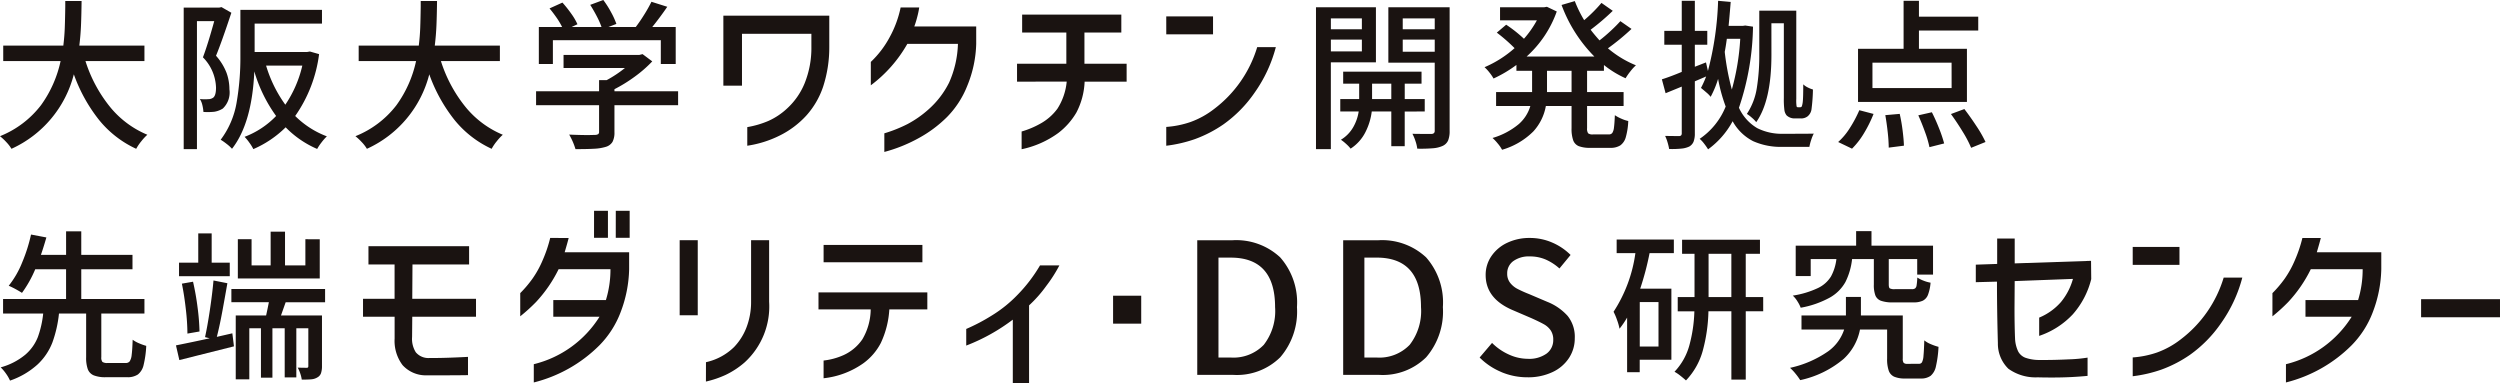 <svg xmlns="http://www.w3.org/2000/svg" width="250.001" height="38.301" viewBox="0 0 250.001 38.301"><g transform="translate(19186 3780)"><g transform="translate(0 -6)"><path d="M12.6,54.638a.476.476,0,0,0,.4-.17,1.459,1.459,0,0,0,.194-.638q.064-.469.1-1.519a2.866,2.866,0,0,0,.614.347,5.4,5.4,0,0,0,.743.267,10.022,10.022,0,0,1-.266,1.923,1.67,1.67,0,0,1-.566.937,1.845,1.845,0,0,1-1.09.275h-2.1A3.144,3.144,0,0,1,9.4,55.874a1.085,1.085,0,0,1-.59-.606,3.374,3.374,0,0,1-.169-1.212V49.694H5.925a12.194,12.194,0,0,1-.655,2.884,5.932,5.932,0,0,1-1.478,2.2A7.9,7.9,0,0,1,1.029,56.4a3.8,3.8,0,0,0-.4-.695,4.19,4.19,0,0,0-.533-.63,6.555,6.555,0,0,0,2.464-1.269,4.487,4.487,0,0,0,1.253-1.761,9.964,9.964,0,0,0,.533-2.35H.334V48.24h6.3V45.267H3.55a11.659,11.659,0,0,1-1.325,2.359q-.275-.178-.662-.388A7.229,7.229,0,0,0,.9,46.915a9.242,9.242,0,0,0,1.349-2.343,16.007,16.007,0,0,0,.881-2.779l1.535.291q-.323,1.115-.549,1.745h2.52V41.47H8.154v2.359h5.122v1.438H8.154V48.24h6.317v1.454H10.158v4.362a.684.684,0,0,0,.113.476.868.868,0,0,0,.533.105Z" transform="translate(-19186.027 -3792.339)" fill="#1a1311"/><path d="M30.847,52.987l-3.732.937-1.729.436-.339-1.47q1.858-.372,3.377-.711l-.469-.113q.242-1.1.485-2.722T28.8,46.4l1.389.275-.1.565q-.048.291-.355,1.979t-.6,2.82l1.551-.355Zm-.42-8.369v1.357H25.354V44.618h1.923V41.694h1.341v2.924Zm-4.233,7.093a22.292,22.292,0,0,0-.154-2.383q-.153-1.4-.4-2.61l1.115-.194a25.856,25.856,0,0,1,.452,2.561,21.824,21.824,0,0,1,.194,2.416Zm9.823-3.134L35.549,49.9h4.1v5.057a2.168,2.168,0,0,1-.1.719.76.76,0,0,1-.355.412,1.346,1.346,0,0,1-.59.194q-.331.033-.977.032a3.215,3.215,0,0,0-.145-.6,3.411,3.411,0,0,0-.259-.6q.42.016.9.016a.16.16,0,0,0,.129-.041.256.256,0,0,0,.032-.153V51.178H37.084V56.09H35.921V51.178H34.693v4.944H33.546V51.178H32.382v5.106H31.025V49.9h3.037q.161-.727.275-1.325H30.589V47.252H39.96v1.325Zm3.409-6.3V46.2H31.235V42.275h1.373v2.617h1.907V41.516h1.438v3.377h2.036V42.275Z" transform="translate(-19193.451 -3792.352)" fill="#1a1311"/><path d="M54.831,48.851V45.417H52.219V43.591H62.283v1.826H56.621L56.6,48.851h6.374v1.79H56.6l-.018,2.027a2.516,2.516,0,0,0,.374,1.534,1.644,1.644,0,0,0,1.4.566q1.351.018,3.817-.11v1.826q-.931.018-2.941.018H58.064a3.137,3.137,0,0,1-2.429-1.014,4.014,4.014,0,0,1-.8-2.657V50.641h-3.16v-1.79Z" transform="translate(-19201.373 -3792.97)" fill="#1a1311"/><path d="M78.9,41.268q-.127.511-.4,1.425h6.447v1.68a12.679,12.679,0,0,1-.868,4.356,9.489,9.489,0,0,1-2.11,3.278,14.118,14.118,0,0,1-6.557,3.708V53.889a10.777,10.777,0,0,0,6.575-4.749H77.363V47.478h5.26a10.414,10.414,0,0,0,.457-3.087H77.893a13.469,13.469,0,0,1-2.265,3.288A17.073,17.073,0,0,1,74.057,49.1v-2.32a11.524,11.524,0,0,0,1.224-1.443,9.881,9.881,0,0,0,1.014-1.836,13.479,13.479,0,0,0,.758-2.237Zm2.539-2.721h1.388v2.7H81.436Zm2.173,0H85v2.7H83.609Z" transform="translate(-19208.033 -3791.469)" fill="#1a1311"/><path d="M96.754,42.733h1.808V50.24H96.754Zm2.63,12.2a5.771,5.771,0,0,0,2.813-1.516,5.88,5.88,0,0,0,1.215-1.9,7.105,7.105,0,0,0,.484-2.63V42.733H105.7v6.155a7.562,7.562,0,0,1-2.447,6.064,8.414,8.414,0,0,1-1.9,1.251,10.026,10.026,0,0,1-1.973.667Z" transform="translate(-19214.787 -3792.714)" fill="#1a1311"/><path d="M116.515,49.856v-1.7H127.4v1.7h-3.8a9.16,9.16,0,0,1-.849,3.352,5.8,5.8,0,0,1-1.726,2.018,8.451,8.451,0,0,1-4,1.516V54.97a6.679,6.679,0,0,0,2.009-.548,4.562,4.562,0,0,0,1.872-1.58,6.018,6.018,0,0,0,.831-2.986Zm.511-6.447h9.881v1.735h-9.881Z" transform="translate(-19220.666 -3792.916)" fill="#1a1311"/><path d="M146.863,46.321a13.987,13.987,0,0,1-1.306,2.046,12.783,12.783,0,0,1-1.726,1.954v7.762h-1.626V51.746a18.989,18.989,0,0,1-4.657,2.594V52.677a18.688,18.688,0,0,0,2.539-1.333,12.926,12.926,0,0,0,2.584-2.073,15.073,15.073,0,0,0,2.256-2.95Z" transform="translate(-19226.924 -3793.782)" fill="#1a1311"/><rect width="2.813" height="2.794" transform="translate(-19074.691 -3744.429)" fill="#1a1311"/><path d="M173.926,42.745a6.44,6.44,0,0,1,4.8,1.708,6.809,6.809,0,0,1,1.68,4.977,7,7,0,0,1-1.671,5.014,6.17,6.17,0,0,1-4.7,1.763h-3.6V42.745Zm-.146,11.726a4.2,4.2,0,0,0,3.306-1.269,5.506,5.506,0,0,0,1.132-3.772q0-4.949-4.438-4.95h-1.224v9.991Z" transform="translate(-19236.709 -3792.718)" fill="#1a1311"/><path d="M194.7,42.745a6.44,6.44,0,0,1,4.8,1.708,6.809,6.809,0,0,1,1.68,4.977,7,7,0,0,1-1.671,5.014,6.17,6.17,0,0,1-4.7,1.763h-3.6V42.745Zm-.146,11.726A4.2,4.2,0,0,0,197.86,53.2a5.506,5.506,0,0,0,1.132-3.772q0-4.949-4.438-4.95h-1.224v9.991Z" transform="translate(-19242.891 -3792.718)" fill="#1a1311"/><path d="M212.808,55.822a6.7,6.7,0,0,1-2.174-1.452l1.242-1.461a5.642,5.642,0,0,0,1.68,1.16,4.58,4.58,0,0,0,1.9.429,2.978,2.978,0,0,0,1.872-.521,1.664,1.664,0,0,0,.667-1.379,1.623,1.623,0,0,0-.265-.959,2.023,2.023,0,0,0-.676-.6q-.411-.229-1.215-.594l-1.863-.8q-2.74-1.151-2.74-3.525a3.3,3.3,0,0,1,.575-1.89,3.906,3.906,0,0,1,1.58-1.333,5.155,5.155,0,0,1,2.265-.484,5.574,5.574,0,0,1,2.228.457,5.869,5.869,0,0,1,1.845,1.242l-1.114,1.352a5.143,5.143,0,0,0-1.379-.895,3.949,3.949,0,0,0-1.579-.31,2.664,2.664,0,0,0-1.654.466,1.491,1.491,0,0,0-.612,1.251,1.45,1.45,0,0,0,.292.922,2.233,2.233,0,0,0,.721.6,12.05,12.05,0,0,0,1.16.521l1.845.785a5.407,5.407,0,0,1,2.027,1.406,3.33,3.33,0,0,1,.712,2.228,3.572,3.572,0,0,1-.575,1.973,3.952,3.952,0,0,1-1.653,1.415,5.69,5.69,0,0,1-2.5.521,6.682,6.682,0,0,1-2.611-.521" transform="translate(-19248.67 -3792.617)" fill="#1a1311"/><path d="M230.008,42.643h5.72V44H233.3a28.341,28.341,0,0,1-.937,3.555h3.118v7.108h-3.167v1.244h-1.26v-5.46a9.313,9.313,0,0,1-.759,1.114,5.236,5.236,0,0,0-.242-.856,5.8,5.8,0,0,0-.355-.84A14.263,14.263,0,0,0,231.882,44h-1.874Zm4.185,6.253h-1.874v4.443h1.874Zm10.47.921h-1.745v6.834h-1.438V49.817h-2.294a16.293,16.293,0,0,1-.558,3.909,6.968,6.968,0,0,1-1.688,3.006q-.21-.194-.558-.469a4.115,4.115,0,0,0-.589-.4,6.192,6.192,0,0,0,1.486-2.642,14.306,14.306,0,0,0,.5-3.4h-1.664V48.395h1.68v-4.33h-1.244V42.659h7.788v1.406h-1.422v4.33h1.745ZM239.2,48.395h2.278v-4.33H239.2Z" transform="translate(-19254.342 -3792.688)" fill="#1a1311"/><path d="M267.71,54.712a.333.333,0,0,0,.308-.162,1.722,1.722,0,0,0,.145-.63q.048-.469.081-1.551a2.52,2.52,0,0,0,.638.372,5.446,5.446,0,0,0,.784.275,10.993,10.993,0,0,1-.259,1.955,1.67,1.67,0,0,1-.533.945,1.612,1.612,0,0,1-.986.267h-1.567A2.649,2.649,0,0,1,265.23,56a1.042,1.042,0,0,1-.541-.6,3.516,3.516,0,0,1-.162-1.212V51.287h-2.714a5.371,5.371,0,0,1-1.64,2.941,9.949,9.949,0,0,1-4.338,2.117,5.928,5.928,0,0,0-.469-.646,4.835,4.835,0,0,0-.549-.582,10.606,10.606,0,0,0,3.829-1.664,4.342,4.342,0,0,0,1.583-2.165h-4.265V49.881h4.443V48.023h1.5v1.858h4.185v4.3a.7.7,0,0,0,.089.436.526.526,0,0,0,.379.1Zm-6.688-10.47a6.715,6.715,0,0,1-.662,2.286,4.049,4.049,0,0,1-1.543,1.551,9.482,9.482,0,0,1-2.932,1.026,3.332,3.332,0,0,0-.332-.646,2.5,2.5,0,0,0-.46-.565,9.133,9.133,0,0,0,2.52-.759,3.071,3.071,0,0,0,1.3-1.156,4.772,4.772,0,0,0,.542-1.737h-2.57v1.7h-1.5V42.9h6.043V41.447h1.535V42.9h6.155v2.892h-1.583V44.242h-2.844v2.537q0,.307.1.388a.986.986,0,0,0,.509.081H267a.54.54,0,0,0,.331-.081.494.494,0,0,0,.145-.315q.041-.234.073-.767a2.87,2.87,0,0,0,.622.315,3.47,3.47,0,0,0,.7.2,4.4,4.4,0,0,1-.258,1.212,1.106,1.106,0,0,1-.517.589,2.083,2.083,0,0,1-.921.17h-2.069a3.384,3.384,0,0,1-1.195-.162.955.955,0,0,1-.558-.533,2.968,2.968,0,0,1-.154-1.083V44.242Z" transform="translate(-19261.814 -3792.332)" fill="#1a1311"/><path d="M281.265,46.864V45.111l2.137-.073V42.5h1.753v2.484l7.634-.256.019,1.826a8.349,8.349,0,0,1-1.845,3.525,8.188,8.188,0,0,1-3.361,2.155V50.407a5.9,5.9,0,0,0,2.173-1.552,6.261,6.261,0,0,0,1.205-2.32l-5.826.219-.018,2.685q0,1.79.055,3.087a3.316,3.316,0,0,0,.31,1.26,1.367,1.367,0,0,0,.713.63,4.2,4.2,0,0,0,1.352.228h.547q1.133,0,2.457-.064a14.5,14.5,0,0,0,1.872-.174v1.826q-1.7.164-3.47.164-.987,0-1.517-.018a4.654,4.654,0,0,1-2.931-.858,3.487,3.487,0,0,1-1.051-2.557q-.091-3.233-.091-6.155Z" transform="translate(-19269.684 -3792.645)" fill="#1a1311"/><path d="M303.6,43.695h4.676v1.79H303.6Zm10.959,3.068a14.04,14.04,0,0,1-2.119,4.548,12.734,12.734,0,0,1-3.123,3.178,12.539,12.539,0,0,1-2.84,1.47,13.644,13.644,0,0,1-2.877.667V54.745a9.525,9.525,0,0,0,2.429-.493,8.6,8.6,0,0,0,2.374-1.315,12.131,12.131,0,0,0,4.293-6.173Z" transform="translate(-19276.328 -3793.001)" fill="#1a1311"/><path d="M328.329,42.421q-.129.511-.4,1.425h6.447v1.68a12.663,12.663,0,0,1-.867,4.356,9.488,9.488,0,0,1-2.11,3.278,14.121,14.121,0,0,1-6.557,3.708V55.042a10.777,10.777,0,0,0,6.575-4.749h-4.622V48.631h5.261a10.415,10.415,0,0,0,.457-3.087h-5.188a13.451,13.451,0,0,1-2.264,3.288,17,17,0,0,1-1.571,1.425v-2.32a11.536,11.536,0,0,0,1.224-1.443,9.963,9.963,0,0,0,1.014-1.836,13.481,13.481,0,0,0,.758-2.237Z" transform="translate(-19282.246 -3792.622)" fill="#1a1311"/><rect width="7.889" height="1.808" transform="translate(-18943.889 -3744.082)" fill="#1a1311"/></g><path d="M8.547,6.148a13.961,13.961,0,0,0,2.415,4.532,9.528,9.528,0,0,0,3.773,2.836,5.311,5.311,0,0,0-.606.654,4.78,4.78,0,0,0-.509.752,10.321,10.321,0,0,1-3.725-2.9A15.9,15.9,0,0,1,7.384,7.473a11.217,11.217,0,0,1-6.237,7.448,3.74,3.74,0,0,0-.509-.662,5.741,5.741,0,0,0-.638-.6,9.693,9.693,0,0,0,4.1-3.1A11.706,11.706,0,0,0,6.059,6.148H.323V4.6h6.01q.113-.921.145-1.793T6.527.7V.138H8.159q-.016,1.39-.057,2.4T7.933,4.6h6.511V6.148Z" transform="translate(-19186 -3780.041)" fill="#1a1311"/><path d="M30.917,1.577q-.986,2.974-1.535,4.3a5.578,5.578,0,0,1,1.05,1.7,4.9,4.9,0,0,1,.291,1.656,2.214,2.214,0,0,1-.662,1.923,2.232,2.232,0,0,1-.872.323,6.663,6.663,0,0,1-1.066.016,3.81,3.81,0,0,0-.105-.679,1.9,1.9,0,0,0-.25-.614,4.292,4.292,0,0,0,.824.016.859.859,0,0,0,.5-.145q.291-.21.291-1.018a4.491,4.491,0,0,0-1.309-3.021q.485-1.276,1.131-3.619H27.476v12.8H26.151V1.06h3.555l.226-.048ZM39.69,5.714A13.808,13.808,0,0,1,37.3,11.9a8.978,8.978,0,0,0,3.167,2.036,4.965,4.965,0,0,0-.533.606,4.851,4.851,0,0,0-.436.654,9.793,9.793,0,0,1-3.151-2.165,10.488,10.488,0,0,1-3.231,2.181,4.309,4.309,0,0,0-.4-.646,4.759,4.759,0,0,0-.476-.582A8.618,8.618,0,0,0,35.393,11.9a14.59,14.59,0,0,1-2.181-4.459q-.227,5.171-2.23,7.739a3.7,3.7,0,0,0-.533-.485,5.484,5.484,0,0,0-.6-.42,8.547,8.547,0,0,0,1.591-3.708,26.236,26.236,0,0,0,.38-4.645V1.287h8.159V2.66H33.244V5.5h5.251l.275-.048Zm-5.3,1.147a12.975,12.975,0,0,0,1.923,3.91,11.591,11.591,0,0,0,1.7-3.91Z" transform="translate(-19193.781 -3780.301)" fill="#1a1311"/><path d="M59.147,6.148a13.961,13.961,0,0,0,2.415,4.532,9.528,9.528,0,0,0,3.773,2.836,5.312,5.312,0,0,0-.606.654,4.78,4.78,0,0,0-.509.752,10.321,10.321,0,0,1-3.725-2.9,15.9,15.9,0,0,1-2.512-4.548,11.217,11.217,0,0,1-6.237,7.448,3.74,3.74,0,0,0-.509-.662,5.741,5.741,0,0,0-.638-.6,9.693,9.693,0,0,0,4.1-3.1,11.706,11.706,0,0,0,1.963-4.411H50.923V4.6h6.01q.113-.921.145-1.793T57.127.7V.138h1.632q-.016,1.39-.057,2.4T58.533,4.6h6.511V6.148Z" transform="translate(-19201.055 -3780.041)" fill="#1a1311"/><path d="M90.516,10.518H84.15v2.7a1.978,1.978,0,0,1-.194.969,1.159,1.159,0,0,1-.679.5,4.622,4.622,0,0,1-1.123.185q-.671.041-1.9.041a6.77,6.77,0,0,0-.63-1.454q1.066.048,1.939.048l.646-.016a.626.626,0,0,0,.323-.081.3.3,0,0,0,.081-.242v-2.65h-6.3V9.129h6.3V8.014h.759A11.884,11.884,0,0,0,85.2,6.8h-6.14V5.493h7.578l.323-.081.969.727A12.492,12.492,0,0,1,86.2,7.651,14.812,14.812,0,0,1,84.15,8.919v.21h6.366ZM77.994,6.4H76.589V2.7h2.327a7.03,7.03,0,0,0-.557-.937q-.348-.5-.7-.921L78.948.259a12.048,12.048,0,0,1,.881,1.107,6.037,6.037,0,0,1,.622,1.058l-.582.275h2.989a8.2,8.2,0,0,0-.476-1.074q-.315-.606-.655-1.139L83.035,0a9.57,9.57,0,0,1,.776,1.22,7.6,7.6,0,0,1,.533,1.171l-.792.307h2.731q.42-.549.856-1.252A14.293,14.293,0,0,0,87.85.178l1.583.5q-.694,1.018-1.5,2.02h2.343V6.4H88.787V4.023H77.994Z" transform="translate(-19208.705 -3780)" fill="#1a1311"/><path d="M104.836,4.044V9.231h-1.863v-7h10.593V5.377a12.681,12.681,0,0,1-.621,3.972,8.238,8.238,0,0,1-1.662,2.858,9.051,9.051,0,0,1-2.667,2.009,10.779,10.779,0,0,1-3.251,1.023V13.377a9.307,9.307,0,0,0,2.119-.621,6.8,6.8,0,0,0,1.881-1.26,7.015,7.015,0,0,0,1.735-2.5,9.441,9.441,0,0,0,.676-3.653v-1.3Z" transform="translate(-19216.637 -3780.666)" fill="#1a1311"/><path d="M128.8,1.066a8.256,8.256,0,0,1-.2.959,9.348,9.348,0,0,1-.292.941h6.192V4.7a11.735,11.735,0,0,1-.895,4.2,9.307,9.307,0,0,1-2.027,3.123,12.5,12.5,0,0,1-2.886,2.137,15.1,15.1,0,0,1-3.379,1.352V13.65a13.981,13.981,0,0,0,2.31-.922,10.537,10.537,0,0,0,2.128-1.489,8.873,8.873,0,0,0,2.036-2.657,10.174,10.174,0,0,0,.886-3.881h-5.059a13.406,13.406,0,0,1-3.653,4.146V6.509a9.663,9.663,0,0,0,1.881-2.466,10.614,10.614,0,0,0,1.1-2.977Z" transform="translate(-19222.879 -3780.317)" fill="#1a1311"/><path d="M144.78,8.783V6.993h4.931V3.87h-4.42V2.08h9.918V3.87H151.52V6.993h4.219v1.79h-4.2a7.275,7.275,0,0,1-.822,3.087,7.019,7.019,0,0,1-1.808,2.046,9.517,9.517,0,0,1-3.671,1.626V13.769A8.715,8.715,0,0,0,147.081,13a5.271,5.271,0,0,0,1.735-1.507,6.06,6.06,0,0,0,.931-2.712Z" transform="translate(-19229.076 -3780.619)" fill="#1a1311"/><path d="M166.022,2.34H170.7V4.13h-4.676Zm10.959,3.068a14.039,14.039,0,0,1-2.119,4.548,12.721,12.721,0,0,1-3.123,3.178,12.54,12.54,0,0,1-2.84,1.47,13.654,13.654,0,0,1-2.877.667V13.39a9.524,9.524,0,0,0,2.429-.493,8.6,8.6,0,0,0,2.374-1.315,12.13,12.13,0,0,0,4.292-6.173Z" transform="translate(-19235.396 -3780.697)" fill="#1a1311"/><path d="M193.329,6.544h-4.508v8.677h-1.486V1.035h5.994ZM191.924,2.15h-3.1V3.232h3.1Zm-3.1,3.3h3.1V4.266h-3.1Zm7.384,6.01V14.93h-1.341V11.456h-1.955a6.2,6.2,0,0,1-.614,2.027,4.226,4.226,0,0,1-1.5,1.689,3.574,3.574,0,0,0-.436-.461,4.487,4.487,0,0,0-.533-.428,3.489,3.489,0,0,0,1.236-1.269,4.5,4.5,0,0,0,.541-1.559h-1.842V10.212h1.89V8.677h-1.6v-1.2h7.836v1.2h-1.68v1.535h2v1.244Zm-3.264-1.244h1.923V8.677h-1.923Zm7.755,3.167a2.493,2.493,0,0,1-.153.977A1.1,1.1,0,0,1,200,14.9a2.925,2.925,0,0,1-.969.234,14.732,14.732,0,0,1-1.567.041,3.784,3.784,0,0,0-.178-.752,4.293,4.293,0,0,0-.307-.735q.824.016,1.907.015a.4.4,0,0,0,.251-.089.348.348,0,0,0,.072-.25V6.577h-4.637V1.035H200.7ZM199.21,2.15h-3.2V3.232h3.2Zm-3.2,3.328h3.2V4.266h-3.2Z" transform="translate(-19241.736 -3780.308)" fill="#1a1311"/><path d="M221.584,7.125V9.257h3.651v1.389h-3.651V12.86a.832.832,0,0,0,.105.517.715.715,0,0,0,.492.113h1.567a.424.424,0,0,0,.355-.145,1.216,1.216,0,0,0,.169-.542q.057-.4.089-1.236a3.9,3.9,0,0,0,.646.348,3.612,3.612,0,0,0,.695.235,6.878,6.878,0,0,1-.251,1.632,1.484,1.484,0,0,1-.549.808,1.8,1.8,0,0,1-1.009.242h-1.971a3.108,3.108,0,0,1-1.171-.169,1,1,0,0,1-.558-.59,3.509,3.509,0,0,1-.162-1.211V10.646h-2.569a5.086,5.086,0,0,1-1.253,2.545,7.3,7.3,0,0,1-3.126,1.834,3.5,3.5,0,0,0-.429-.622,4.622,4.622,0,0,0-.525-.557,7.285,7.285,0,0,0,2.625-1.389,3.818,3.818,0,0,0,1.156-1.81h-3.425V9.257h3.6V7.125h-1.567V6.543A12.849,12.849,0,0,1,212.229,7.9a4.237,4.237,0,0,0-.4-.59,4,4,0,0,0-.5-.542,11.012,11.012,0,0,0,3.005-1.906,16.948,16.948,0,0,0-1.777-1.551l.937-.792a13.3,13.3,0,0,1,1.777,1.406,10.116,10.116,0,0,0,1.293-1.842h-3.684V.775h4.411l.275-.048.986.469A11.021,11.021,0,0,1,215.541,5.7h6.77a14.43,14.43,0,0,1-3.28-5.155l1.325-.387a12.091,12.091,0,0,0,.937,1.907A14.406,14.406,0,0,0,223.022.339l1.131.792a22.886,22.886,0,0,1-2.214,1.89q.339.452.889,1.066.565-.436,1.131-.962t.953-.961l1.115.776a23.253,23.253,0,0,1-2.359,1.939,10.337,10.337,0,0,0,2.8,1.7,4.418,4.418,0,0,0-.549.6,5.815,5.815,0,0,0-.485.695,9.886,9.886,0,0,1-2.165-1.325v.582Zm-1.551,0h-2.456V9.257h2.456Z" transform="translate(-19248.875 -3780.048)" fill="#1a1311"/><path d="M245.69,2.7a26.309,26.309,0,0,1-1.406,8.111,4.563,4.563,0,0,0,1.826,2.036,5.452,5.452,0,0,0,2.585.565q2.552,0,3.069-.016a4.068,4.068,0,0,0-.258.638,4.8,4.8,0,0,0-.178.687h-2.714a6.785,6.785,0,0,1-2.9-.565,4.847,4.847,0,0,1-2.06-2,8.392,8.392,0,0,1-2.456,2.811,6.2,6.2,0,0,0-.412-.59,3.063,3.063,0,0,0-.428-.46,7.088,7.088,0,0,0,2.6-3.231,16.208,16.208,0,0,1-.759-2.763,9.735,9.735,0,0,1-.743,1.793,2.739,2.739,0,0,0-.42-.429q-.308-.267-.549-.46a9.631,9.631,0,0,0,.517-1.147l-1.131.485v5.186a2.281,2.281,0,0,1-.129.856,1,1,0,0,1-.436.485,2.352,2.352,0,0,1-.759.2,9.238,9.238,0,0,1-1.244.041,5.71,5.71,0,0,0-.162-.671,4.01,4.01,0,0,0-.242-.638q.613.016,1.389.016a.289.289,0,0,0,.21-.065.316.316,0,0,0,.065-.226V8.694l-1.616.662-.372-1.389q.872-.275,1.987-.743V4.51H236.82V3.12h1.745V.115h1.309V3.12h1.244V4.51h-1.244v2.2l1.115-.436.194.856A31.164,31.164,0,0,0,242.2.115l1.26.113q-.13,1.615-.21,2.391h1.438l.226-.032Zm-2.617,1.212q-.114.84-.21,1.309a24.758,24.758,0,0,0,.711,3.765,23.735,23.735,0,0,0,.84-5.073Zm4.459,1.616q0,4.556-1.519,6.721a3.076,3.076,0,0,0-.445-.452,3.555,3.555,0,0,0-.492-.372,6.5,6.5,0,0,0,1-2.617,20.458,20.458,0,0,0,.242-3.28V1.1h3.7V9.922a4.044,4.044,0,0,0,.032.759.158.158,0,0,0,.145.081h.178a.233.233,0,0,0,.194-.081,2.205,2.205,0,0,0,.1-.469q.048-.436.048-1.745a1.7,1.7,0,0,0,.428.3,3.05,3.05,0,0,0,.541.218,17.806,17.806,0,0,1-.145,1.987,1.11,1.11,0,0,1-.388.695,1.042,1.042,0,0,1-.678.21h-.6a1.149,1.149,0,0,1-.824-.307,1.081,1.081,0,0,1-.218-.517,8.368,8.368,0,0,1-.057-1.212V2.361h-1.244Z" transform="translate(-19256.389 -3780.034)" fill="#1a1311"/><path d="M261.671,14.236a6.427,6.427,0,0,0,1.156-1.381,12.39,12.39,0,0,0,.961-1.8l1.422.372a12.8,12.8,0,0,1-.953,1.923,7.774,7.774,0,0,1-1.2,1.551Zm12.877-9.323v5.316h-10.89V4.914h4.556V.115h1.535V1.7h5.93V3.088h-5.93V4.914ZM273.013,6.3H265.1V8.84h7.917Zm-5.186,5.122a17.046,17.046,0,0,1,.291,1.68q.113.905.129,1.5l-1.519.194a15.062,15.062,0,0,0-.1-1.526q-.1-.913-.242-1.721Zm3.215-.162q.371.727.719,1.608a13.135,13.135,0,0,1,.509,1.51l-1.47.372a10.2,10.2,0,0,0-.436-1.494q-.323-.9-.679-1.689Zm3.248-.323q.63.824,1.228,1.737a12.024,12.024,0,0,1,.889,1.559l-1.438.582a11.35,11.35,0,0,0-.832-1.591q-.574-.945-1.187-1.786Z" transform="translate(-19263.854 -3780.034)" fill="#1a1311"/></g></svg>